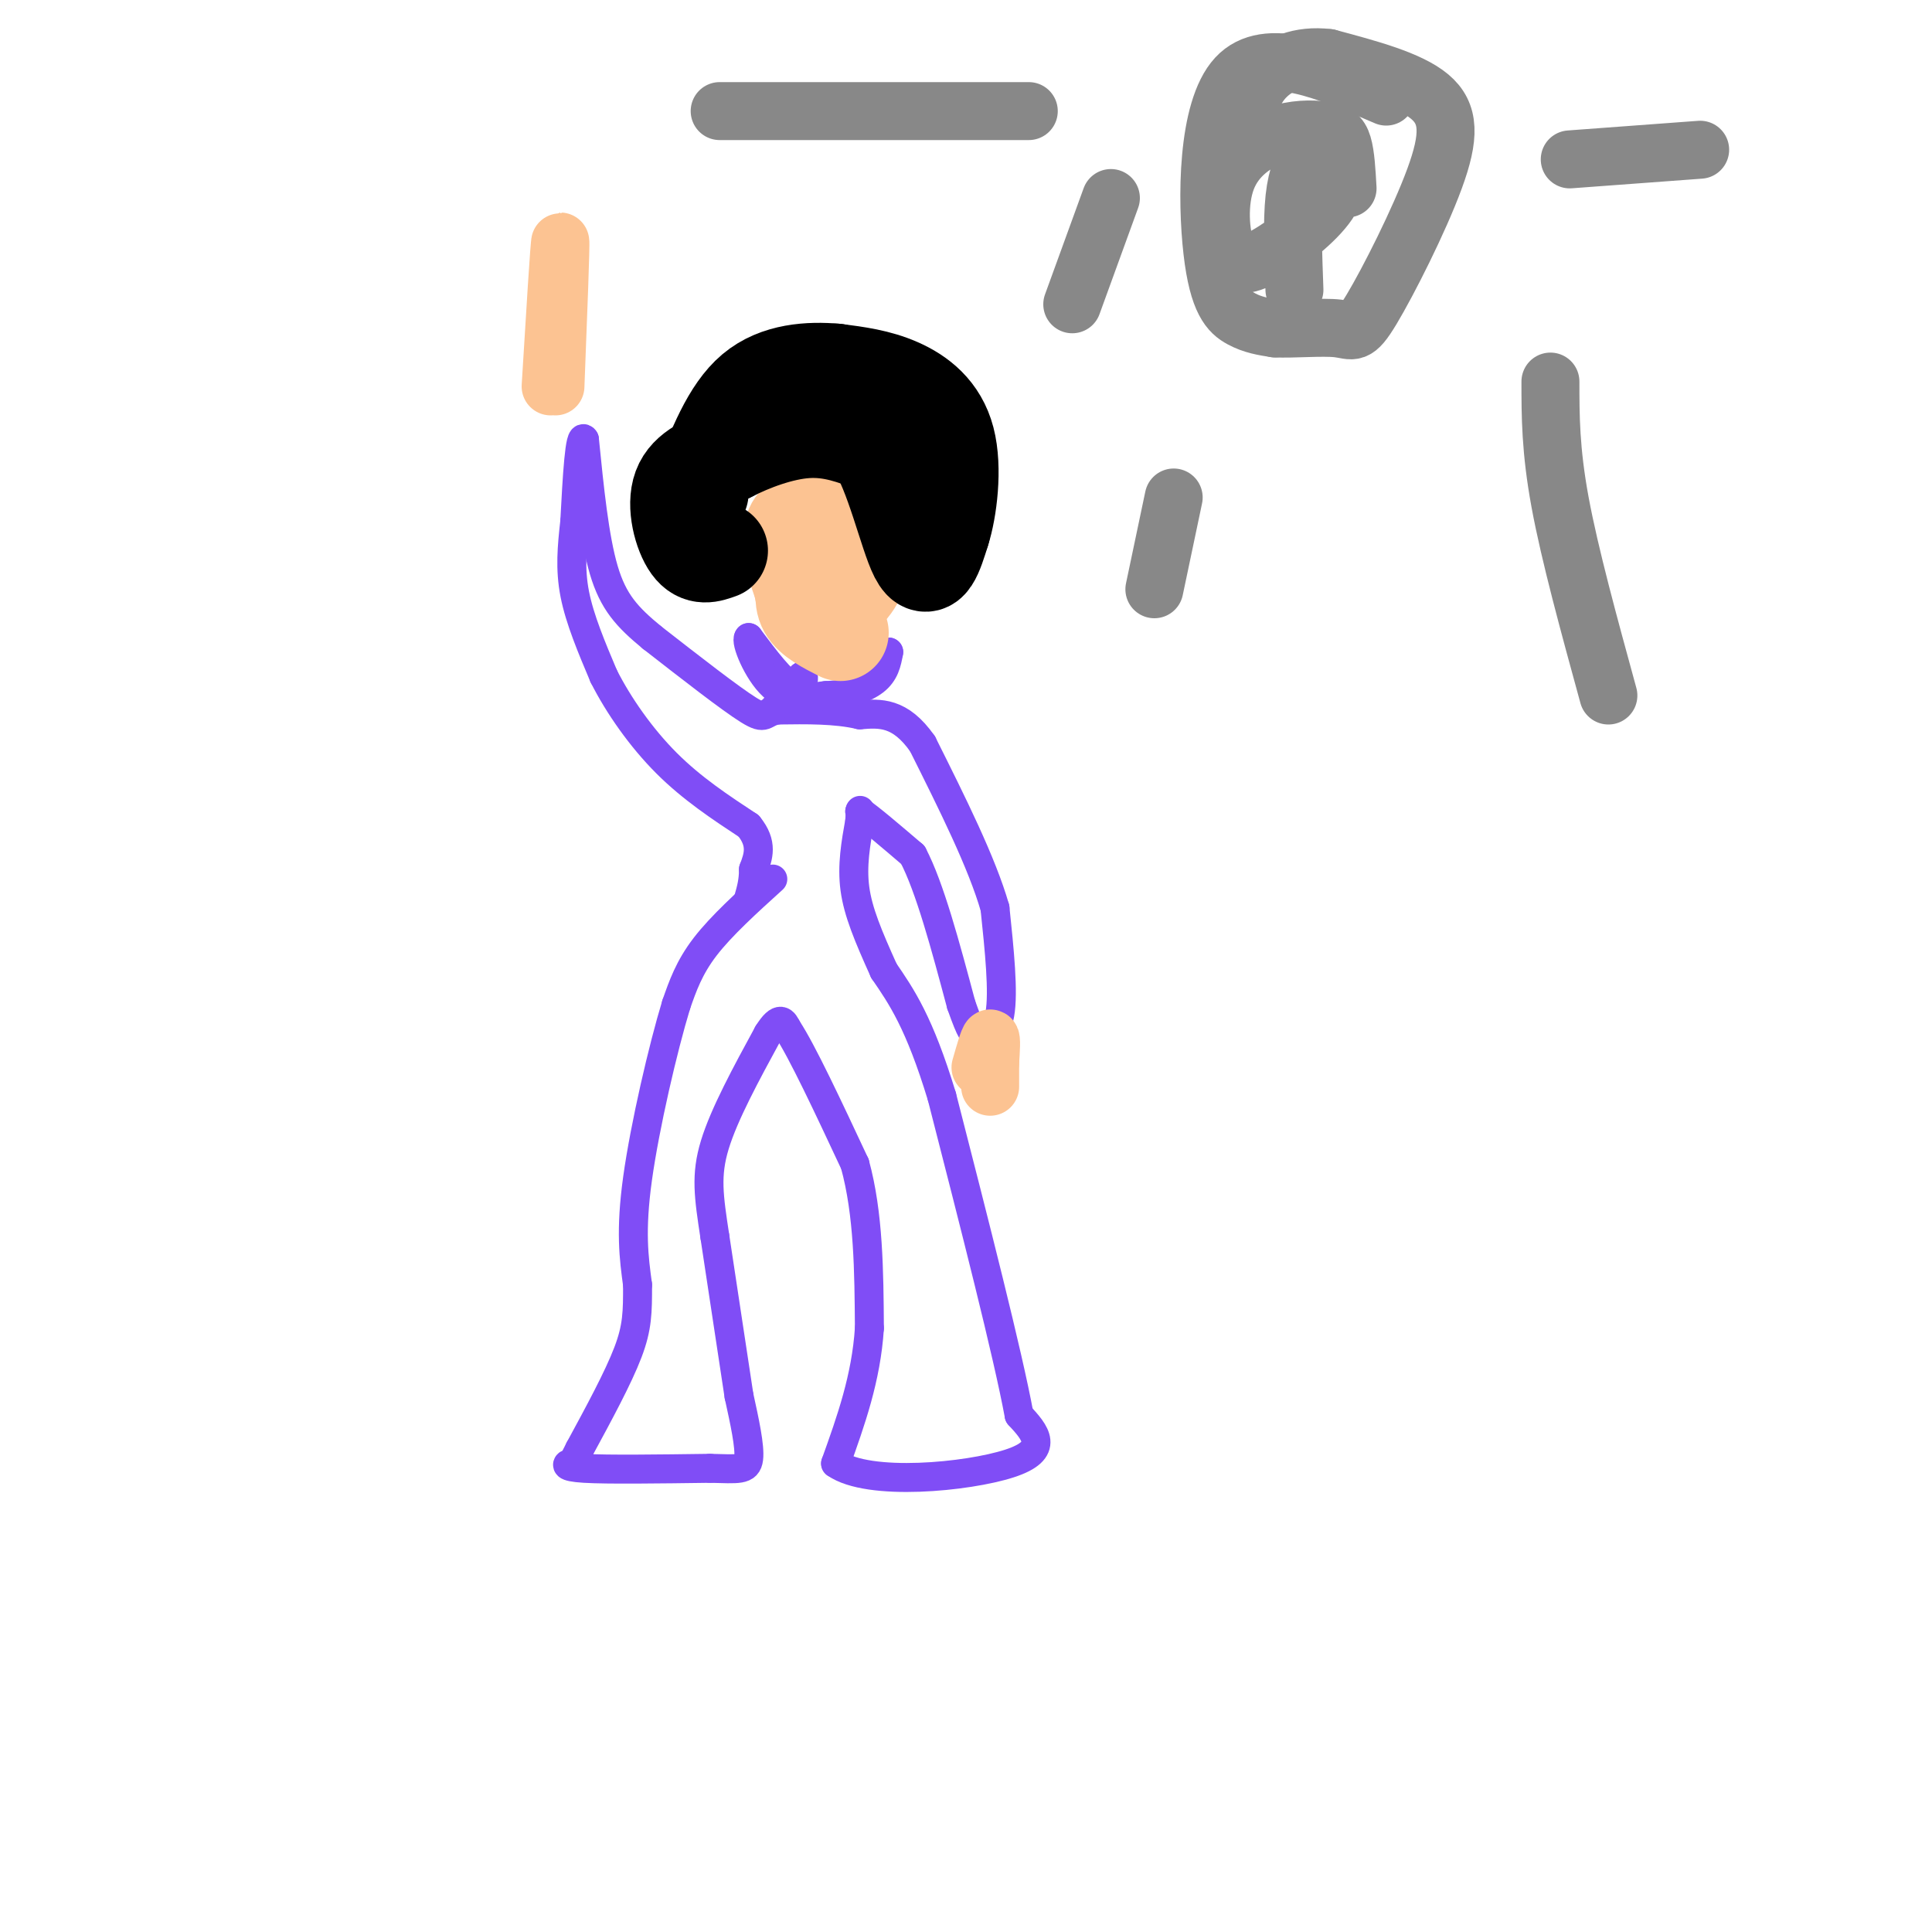 <svg viewBox='0 0 400 400' version='1.1' xmlns='http://www.w3.org/2000/svg' xmlns:xlink='http://www.w3.org/1999/xlink'><g fill='none' stroke='rgb(128,77,246)' stroke-width='6' stroke-linecap='round' stroke-linejoin='round'><path d='M160,182c-5.333,4.833 -10.667,9.667 -14,14c-3.333,4.333 -4.667,8.167 -6,12'/><path d='M140,208c-2.711,8.889 -6.489,25.111 -8,36c-1.511,10.889 -0.756,16.444 0,22'/><path d='M132,266c0.000,5.644 0.000,8.756 -2,14c-2.000,5.244 -6.000,12.622 -10,20'/><path d='M120,300c-1.869,3.714 -1.542,3.000 -2,3c-0.458,0.000 -1.702,0.714 3,1c4.702,0.286 15.351,0.143 26,0'/><path d='M147,304c5.911,0.133 7.689,0.467 8,-2c0.311,-2.467 -0.844,-7.733 -2,-13'/><path d='M153,289c-1.167,-7.667 -3.083,-20.333 -5,-33'/><path d='M148,256c-1.267,-8.333 -1.933,-12.667 0,-19c1.933,-6.333 6.467,-14.667 11,-23'/><path d='M159,214c2.500,-4.000 3.250,-2.500 4,-1'/><path d='M163,213c3.000,4.500 8.500,16.250 14,28'/><path d='M177,241c2.833,10.333 2.917,22.167 3,34'/><path d='M180,275c-0.667,10.333 -3.833,19.167 -7,28'/><path d='M173,303c6.822,4.800 27.378,2.800 36,0c8.622,-2.800 5.311,-6.400 2,-10'/><path d='M211,293c-2.333,-12.667 -9.167,-39.333 -16,-66'/><path d='M195,227c-4.667,-15.333 -8.333,-20.667 -12,-26'/><path d='M183,201c-3.244,-7.200 -5.356,-12.200 -6,-17c-0.644,-4.800 0.178,-9.400 1,-14'/><path d='M178,170c0.167,-2.667 0.083,-2.333 0,-2'/><path d='M178,168c1.833,1.167 6.417,5.083 11,9'/><path d='M189,177c3.500,6.667 6.750,18.833 10,31'/><path d='M199,208c2.167,6.167 2.583,6.083 3,6'/><path d='M202,214c1.622,1.022 4.178,0.578 5,-4c0.822,-4.578 -0.089,-13.289 -1,-22'/><path d='M206,188c-2.667,-9.333 -8.833,-21.667 -15,-34'/><path d='M191,154c-4.667,-6.667 -8.833,-6.333 -13,-6'/><path d='M178,148c-5.000,-1.167 -11.000,-1.083 -17,-1'/><path d='M161,147c-3.089,0.511 -2.311,2.289 -6,0c-3.689,-2.289 -11.844,-8.644 -20,-15'/><path d='M135,132c-5.156,-4.244 -8.044,-7.356 -10,-14c-1.956,-6.644 -2.978,-16.822 -4,-27'/><path d='M121,91c-1.000,-1.667 -1.500,7.667 -2,17'/><path d='M119,108c-0.578,5.222 -1.022,9.778 0,15c1.022,5.222 3.511,11.111 6,17'/><path d='M125,140c3.067,6.067 7.733,12.733 13,18c5.267,5.267 11.133,9.133 17,13'/><path d='M155,171c3.000,3.667 2.000,6.333 1,9'/><path d='M156,180c0.000,2.500 -0.500,4.250 -1,6'/><path d='M160,147c0.000,0.000 6.000,-7.000 6,-7'/><path d='M166,140c0.889,-0.200 0.111,2.800 -2,2c-2.111,-0.800 -5.556,-5.400 -9,-10'/><path d='M155,132c-0.778,0.578 1.778,7.022 5,10c3.222,2.978 7.111,2.489 11,2'/><path d='M171,144c3.800,-0.089 7.800,-1.311 10,-3c2.200,-1.689 2.600,-3.844 3,-6'/><path d='M184,135c-0.667,0.167 -3.833,3.583 -7,7'/></g>
<g fill='none' stroke='rgb(252,195,146)' stroke-width='20' stroke-linecap='round' stroke-linejoin='round'><path d='M174,131c-2.933,-1.489 -5.867,-2.978 -7,-5c-1.133,-2.022 -0.467,-4.578 1,-6c1.467,-1.422 3.733,-1.711 6,-2'/><path d='M174,118c1.113,0.890 0.896,4.115 0,7c-0.896,2.885 -2.472,5.431 -5,2c-2.528,-3.431 -6.008,-12.837 -5,-17c1.008,-4.163 6.504,-3.081 12,-2'/><path d='M176,108c2.641,1.502 3.244,6.258 2,10c-1.244,3.742 -4.335,6.469 -7,7c-2.665,0.531 -4.904,-1.134 -5,-4c-0.096,-2.866 1.952,-6.933 4,-11'/><path d='M170,110c0.667,-1.833 0.333,-0.917 0,0'/></g>
<g fill='none' stroke='rgb(0,0,0)' stroke-width='20' stroke-linecap='round' stroke-linejoin='round'><path d='M149,114c-2.089,0.756 -4.178,1.511 -6,-1c-1.822,-2.511 -3.378,-8.289 -2,-12c1.378,-3.711 5.689,-5.356 10,-7'/><path d='M151,94c4.489,-2.333 10.711,-4.667 16,-5c5.289,-0.333 9.644,1.333 14,3'/><path d='M181,92c3.956,5.800 6.844,18.800 9,23c2.156,4.200 3.578,-0.400 5,-5'/><path d='M195,110c1.440,-4.452 2.542,-13.083 1,-19c-1.542,-5.917 -5.726,-9.119 -10,-11c-4.274,-1.881 -8.637,-2.440 -13,-3'/><path d='M173,77c-5.311,-0.467 -12.089,-0.133 -17,4c-4.911,4.133 -7.956,12.067 -11,20'/><path d='M145,101c-1.833,3.500 -0.917,2.250 0,1'/></g>
<g fill='none' stroke='rgb(252,195,146)' stroke-width='12' stroke-linecap='round' stroke-linejoin='round'><path d='M114,80c0.917,-15.000 1.833,-30.000 2,-30c0.167,0.000 -0.417,15.000 -1,30'/><path d='M203,221c0.833,-2.917 1.667,-5.833 2,-6c0.333,-0.167 0.167,2.417 0,5'/><path d='M205,220c0.000,1.667 0.000,3.333 0,5'/></g>
<g fill='none' stroke='rgb(136,136,136)' stroke-width='12' stroke-linecap='round' stroke-linejoin='round'><path d='M287,20c-12.399,-5.357 -24.798,-10.714 -31,-4c-6.202,6.714 -6.208,25.500 -5,36c1.208,10.500 3.631,12.714 6,14c2.369,1.286 4.685,1.643 7,2'/><path d='M264,68c3.800,0.179 9.800,-0.372 13,0c3.200,0.372 3.600,1.667 7,-4c3.400,-5.667 9.800,-18.295 13,-27c3.200,-8.705 3.200,-13.487 -1,-17c-4.200,-3.513 -12.600,-5.756 -21,-8'/><path d='M275,12c-5.978,-0.756 -10.422,1.356 -13,4c-2.578,2.644 -3.289,5.822 -4,9'/><path d='M213,23c0.000,0.000 -64.000,0.000 -64,0'/><path d='M230,41c0.000,0.000 -8.000,22.000 -8,22'/><path d='M321,79c0.000,7.083 0.000,14.167 2,25c2.000,10.833 6.000,25.417 10,40'/><path d='M325,33c0.000,0.000 27.000,-2.000 27,-2'/><path d='M243,103c0.000,0.000 -4.000,19.000 -4,19'/><path d='M268,60c-0.261,-7.083 -0.521,-14.165 0,-19c0.521,-4.835 1.825,-7.422 3,-9c1.175,-1.578 2.221,-2.148 3,-2c0.779,0.148 1.291,1.015 2,3c0.709,1.985 1.616,5.089 -1,9c-2.616,3.911 -8.755,8.630 -13,11c-4.245,2.370 -6.595,2.391 -8,-1c-1.405,-3.391 -1.865,-10.193 0,-15c1.865,-4.807 6.057,-7.618 10,-9c3.943,-1.382 7.639,-1.334 10,-1c2.361,0.334 3.389,0.952 4,3c0.611,2.048 0.806,5.524 1,9'/></g>
</svg>